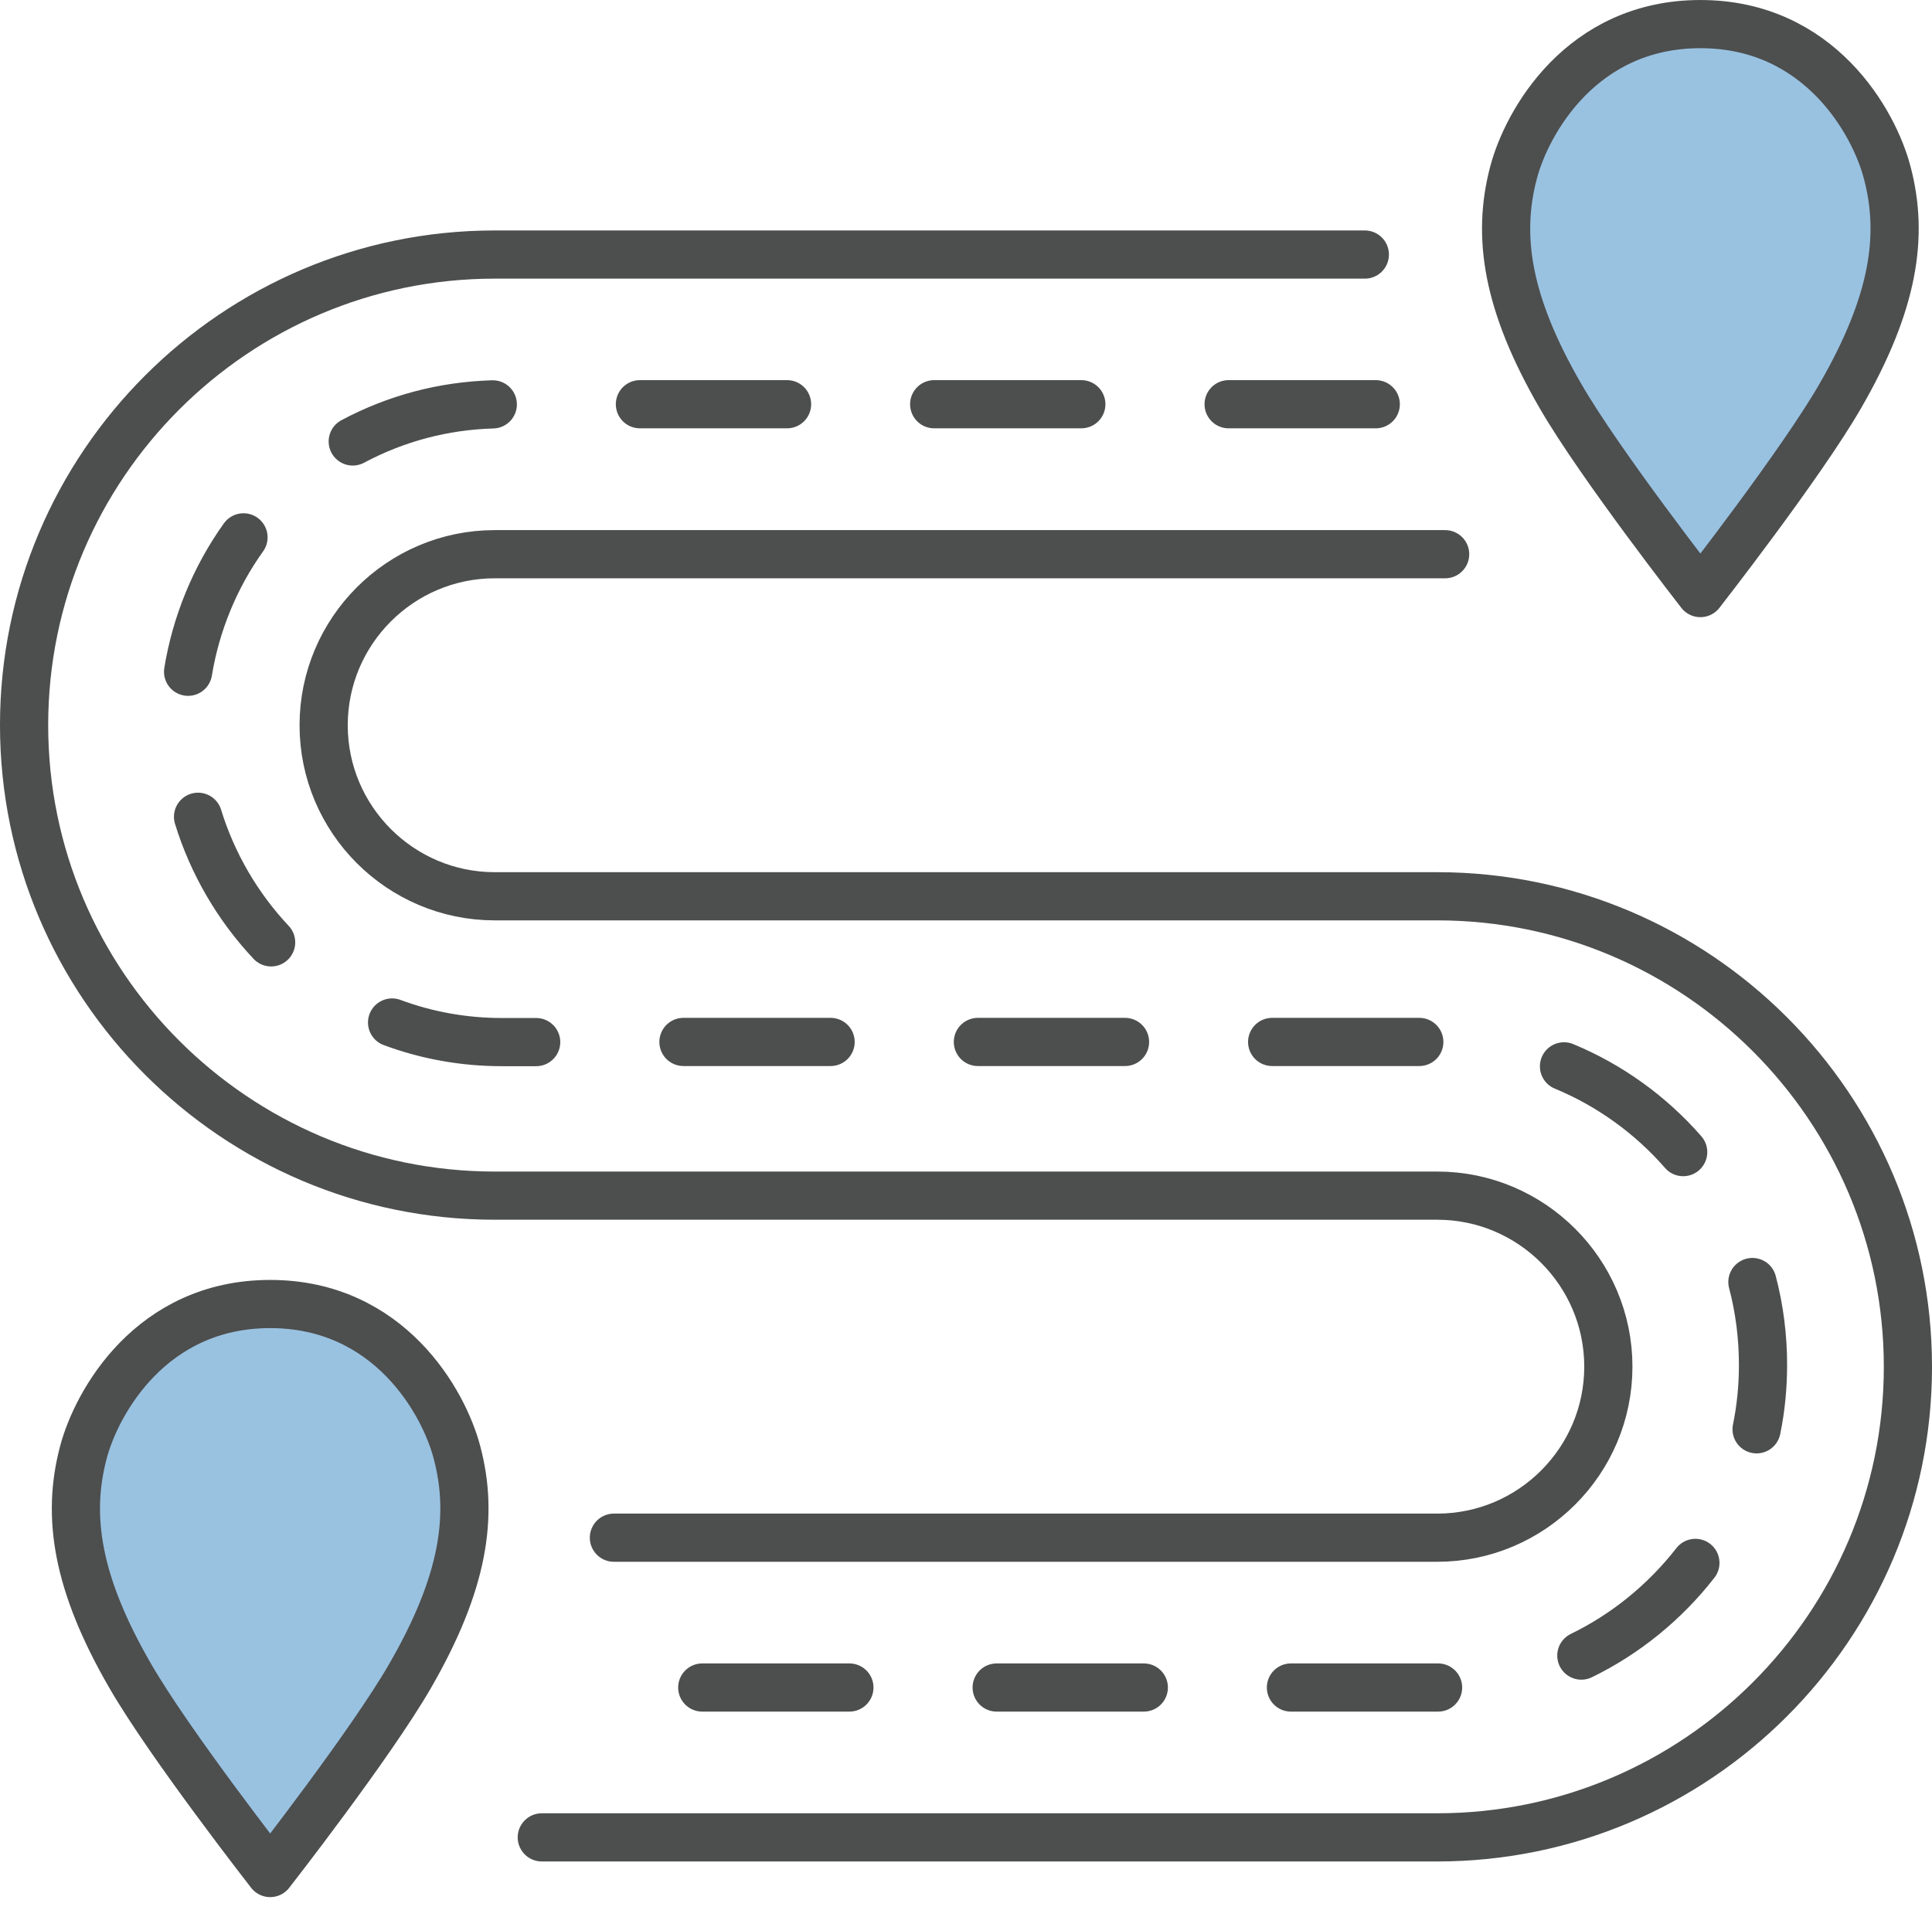 <svg width="90" height="89" viewBox="0 0 90 89" fill="none" xmlns="http://www.w3.org/2000/svg">
<g clip-path="url(#clip0_8215_747)">
<path d="M19.103 78.088C17.27 81.268 12.586 87.269 12.586 87.269C12.586 87.269 7.902 81.268 6.068 78.088C3.569 73.77 3.098 70.635 3.884 67.672C4.497 65.345 7.034 60.758 12.586 60.758C18.138 60.758 20.682 65.345 21.288 67.672C22.074 70.635 21.595 73.77 19.103 78.088Z" fill="#99C2E1" stroke="#4D4E4E" stroke-width="2.245" stroke-linecap="round" stroke-linejoin="round"/>
<path d="M85.727 18.452C83.894 21.632 79.21 27.633 79.21 27.633C79.21 27.633 74.526 21.632 72.693 18.452C70.194 14.135 69.722 10.999 70.508 8.036C71.121 5.709 73.658 1.123 79.21 1.123C84.762 1.123 87.306 5.709 87.912 8.036C88.698 10.999 88.219 14.135 85.727 18.452Z" fill="#99C2E1" stroke="#4D4E4E" stroke-width="2.245" stroke-linecap="round" stroke-linejoin="round"/>
<path d="M28.598 71.645H66.954C71.346 71.645 74.923 68.069 74.923 63.676C74.923 59.284 71.346 55.708 66.954 55.708H23.046C10.954 55.708 1.122 45.868 1.122 33.784C1.122 21.699 10.962 11.86 23.046 11.86H63.579" stroke="#4D4E4E" stroke-width="2.245" stroke-linecap="round" stroke-linejoin="round"/>
<path d="M67.32 25.822H23.046C18.654 25.822 15.077 29.399 15.077 33.791C15.077 38.183 18.654 41.76 23.046 41.76H66.954C79.046 41.76 88.878 51.6 88.878 63.684C88.878 75.768 79.038 85.608 66.954 85.608H25.239" stroke="#4D4E4E" stroke-width="2.245" stroke-linecap="round" stroke-linejoin="round"/>
<path d="M66.991 78.626H60.137M53.283 78.626H46.429M39.568 78.626H32.714M78.978 72.82C77.564 74.638 75.731 76.135 73.665 77.138M81.634 59.733C81.964 60.983 82.128 62.285 82.128 63.594C82.128 64.604 82.031 65.614 81.829 66.595M72.857 49.684C74.975 50.559 76.898 51.944 78.409 53.68M59.262 48.547H66.116M45.554 48.547H52.408M31.838 48.547H38.692M18.265 47.641C19.896 48.247 21.617 48.554 23.375 48.554H24.977M9.226 38.056C9.892 40.226 11.067 42.246 12.63 43.907M11.343 25.037C10.019 26.885 9.129 29.055 8.762 31.299M22.956 18.841C20.652 18.908 18.452 19.492 16.432 20.569M64.088 18.834H57.234M50.372 18.834H43.518M36.664 18.834H29.81" stroke="#4D4E4E" stroke-width="2.245" stroke-linecap="round" stroke-linejoin="round"/>
</g>
<defs>
<clipPath id="clip0_8215_747">
<rect width="90" height="88.384" fill="white"/>
</clipPath>
</defs>
</svg>
